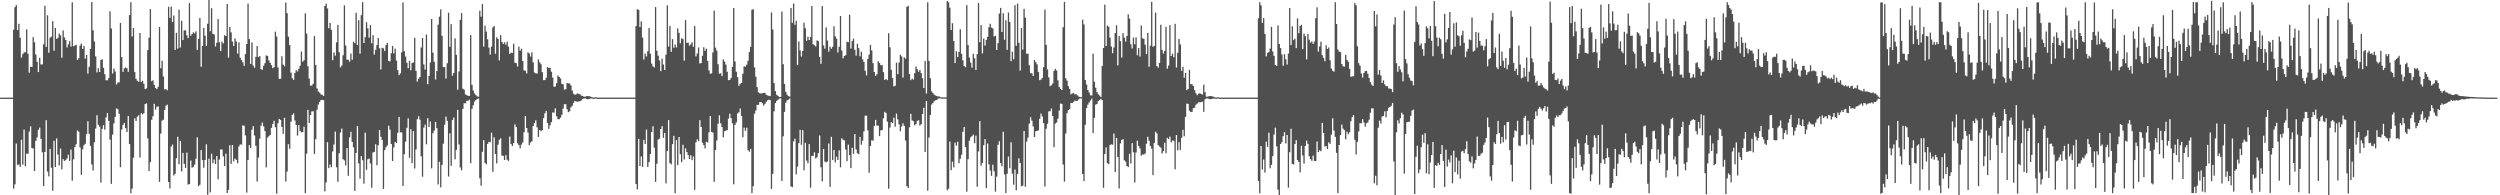 <svg xmlns="http://www.w3.org/2000/svg" width="1920" height="150"><path fill="#4f4f4f" d="M0 74.992h1v1H0zM1 74.991h1v1H1zM2 74.989h1v1H2zM3 74.989h1v1H3zM4 74.986h1v1H4zM5 74.976h1v1H5zM6 74.984h1v1H6zM7 74.98h1v1H7zM8 74.981h1v1H8zM9 74.977h1v1H9zM10 22.821h1v122.058H10zM11 5.511h1v136.05H11zM12 3.869h1v106.351H12zM13 23.064h1v103.529H13zM14 18.284h1v108.014H14zM15 29h1v99.162H15zM16 44.216h1v63.154H16zM17 41.591h1v84.822H17zM18 40.331h1v59.217H18zM19 40.027h1v87.646H19zM20 22.536h1v95.483H20zM21 41.28h1v76.837H21zM22 55.785h1v45.26H22zM23 51.305h1v45.727H23zM24 51.475h1v62.186H24zM25 28.57h1v85.545H25zM26 32.453h1v98.954H26zM27 41.846h1v66.339H27zM28 47.42h1v58.081H28zM29 55.367h1v44.394H29zM30 44.385h1v53.618H30zM31 49.527h1v57.135H31zM32 49.445h1v67.55H32zM33 33.973h1v108.938H33zM34 4.469h1v112.192H34zM35 36.035h1v56.282H35zM36 11.746h1v120.042H36zM37 40.512h1v94.952H37zM38 28.952h1v85.405H38zM39 28.06h1v100.791H39zM40 16.21h1v130.268H40zM41 38.955h1v69.195H41zM42 21.434h1v106.803H42zM43 29.828h1v76.476H43zM44 29.062h1v89.616H44zM45 25.78h1v101.29H45zM46 27.189h1v86.927H46zM47 44.292h1v85.749H47zM48 23.352h1v98.864H48zM49 28.744h1v94.898H49zM50 30.681h1v92.164H50zM51 36.452h1v85.252H51zM52 34h1v84.719H52zM53 31.616h1v91.984H53zM54 35.784h1v79.073H54zM55 1.812h1v136.993H55zM56 35.475h1v86.907H56zM57 34.993h1v77.892H57zM58 34.347h1v76.434H58zM59 45.939h1v54.279H59zM60 44.759h1v56.409H60zM61 35.023h1v78.241H61zM62 33.391h1v100.832H62zM63 37.572h1v77.113H63zM64 35.289h1v76.225H64zM65 45.056h1v65.345H65zM66 42.197h1v60.845H66zM67 56.471h1v36.686H67zM68 51.228h1v51.55H68zM69 37.642h1v74.365H69zM70 1.568h1v124.719H70zM71 23.307h1v107.646H71zM72 31.827h1v77.435H72zM73 43.339h1v55.321H73zM74 55.596h1v32.935H74zM75 52.306h1v43.489H75zM76 55.308h1v41.892H76zM77 45.979h1v94.332H77zM78 45.555h1v53.368H78zM79 52.087h1v44.047H79zM80 56.981h1v42.623H80zM81 61.594h1v28.563H81zM82 61.681h1v25.218H82zM83 60.068h1v32.763H83zM84 8.65h1v98.491H84zM85 21.843h1v119.379H85zM86 56.47h1v46.929H86zM87 52.56h1v42.211H87zM88 54.912h1v34.802H88zM89 64.869h1v18.452H89zM90 63.45h1v20.392H90zM91 63.244h1v24.161H91zM92 17.596h1v110.828H92zM93 43.805h1v55.695H93zM94 55.203h1v40.731H94zM95 52.49h1v41.885H95zM96 51.805h1v46.618H96zM97 52.463h1v48.951H97zM98 55.205h1v33.994H98zM99 11.589h1v99.072H99zM100 1.759h1v146.684H100zM101 28.022h1v116.833H101zM102 21.566h1v99.572H102zM103 55.396h1v35.509H103zM104 60.557h1v32.348H104zM105 62.009h1v27.585H105zM106 62.774h1v25.761H106zM107 25.35h1v95.713H107zM108 62.941h1v23.996H108zM109 62.075h1v25.81H109zM110 64.32h1v22.649H110zM111 68.378h1v11.554H111zM112 67.865h1v11.552H112zM113 38.502h1v67.812H113zM114 28.954h1v102.411H114zM115 6.988h1v117.547H115zM116 62.341h1v29.682H116zM117 61.708h1v27.568H117zM118 65.197h1v14.562H118zM119 67.521h1v16.701H119zM120 68.479h1v13.505H120zM121 66.635h1v15.151H121zM122 20.742h1v118.856H122zM123 52.426h1v50.205H123zM124 46.644h1v46.022H124zM125 58.718h1v33.238H125zM126 68.594h1v15.846H126zM127 68.464h1v12.701H127zM128 69.387h1v10.982H128zM129 5.202h1v134.6H129zM130 13.692h1v131.015H130zM131 5.094h1v107.382H131zM132 16.935h1v94.059H132zM133 11.859h1v122.968H133zM134 38.328h1v95.168H134zM135 25.208h1v96.296H135zM136 37.306h1v67.751H136zM137 7.478h1v118.609H137zM138 36.481h1v71.728H138zM139 15.916h1v115.776H139zM140 30.771h1v86.66H140zM141 23.293h1v102.566H141zM142 23.352h1v105.642H142zM143 27.204h1v89.981H143zM144 29.267h1v112.445H144zM145 2.373h1v139.019H145zM146 27.419h1v95.873H146zM147 26.139h1v102.608H147zM148 24.841h1v103.257H148zM149 25.627h1v100.795H149zM150 24.113h1v97.808H150zM151 38.323h1v67.162H151zM152 29.956h1v112.925H152zM153 13.755h1v128.131H153zM154 51.277h1v63.991H154zM155 35.341h1v87.631H155zM156 21.39h1v107.42H156zM157 27.392h1v95.508H157zM158 35.294h1v75.579H158zM159 18.204h1v131.337H159zM160 -0.866h1v122.764H160zM161 24.003h1v123.738H161zM162 6.314h1v111.819H162zM163 25.948h1v99.462H163zM164 26.494h1v96.034H164zM165 35.683h1v90.302H165zM166 32.81h1v87.014H166zM167 14.652h1v123.091H167zM168 32.44h1v90.078H168zM169 39.244h1v75.465H169zM170 31.977h1v82.887H170zM171 33.314h1v86.729H171zM172 27.083h1v100.417H172zM173 27.723h1v90.286H173zM174 3.002h1v145.241H174zM175 44.283h1v101.545H175zM176 20.727h1v90.857H176zM177 24.865h1v100.985H177zM178 31.895h1v79.486H178zM179 35.226h1v88.674H179zM180 29.456h1v92.311H180zM181 32.013h1v90.767H181zM182 41.155h1v84.217H182zM183 32.579h1v79.926H183zM184 44.329h1v66.565H184zM185 46.108h1v64.978H185zM186 47.862h1v48.404H186zM187 50.571h1v46H187zM188 41.513h1v62.448H188zM189 33.801h1v114.104H189zM190 2.76h1v120.082H190zM191 29.986h1v81.419H191zM192 49.12h1v64.646H192zM193 32.55h1v67.09H193zM194 50.399h1v46.481H194zM195 51.984h1v52.071H195zM196 43.666h1v68.27H196zM197 35.395h1v104.094H197zM198 43.888h1v77.134H198zM199 43.034h1v63.458H199zM200 53.143h1v43.382H200zM201 53.563h1v40.517H201zM202 50.444h1v46.515H202zM203 48.532h1v52.122H203zM204 42.538h1v86.011H204zM205 42.905h1v62.835H205zM206 46.382h1v58.218H206zM207 48.269h1v55.345H207zM208 50.001h1v48.193H208zM209 52.305h1v43.025H209zM210 51.609h1v41.155H210zM211 24.304h1v73.373H211zM212 27.99h1v120.795H212zM213 51.758h1v42.972H213zM214 60.589h1v30.728H214zM215 60.454h1v31.649H215zM216 43.216h1v54.275H216zM217 49.645h1v53.152H217zM218 50.92h1v39.564H218zM219 1.951h1v137.544H219zM220 10.119h1v121.692H220zM221 28.106h1v82.644H221zM222 34.659h1v79.548H222zM223 55.832h1v37.648H223zM224 60.057h1v28.178H224zM225 61.339h1v25.817H225zM226 56.096h1v36.462H226zM227 53.853h1v42.145H227zM228 54.929h1v49.196H228zM229 52.856h1v43.182H229zM230 50.43h1v50.062H230zM231 39.596h1v62.109H231zM232 47.367h1v54.108H232zM233 46.248h1v51.036H233zM234 10.265h1v138.021H234zM235 25.804h1v92.29H235zM236 50.886h1v33.553H236zM237 60.385h1v34.121H237zM238 65.757h1v22.578H238zM239 65.705h1v19.877H239zM240 64.333h1v21.072H240zM241 27.768h1v90.468H241zM242 49.892h1v57.016H242zM243 67.958h1v16.247H243zM244 70.265h1v10.027H244zM245 71.095h1v7.189H245zM246 72.443h1v4.343H246zM247 72.842h1v3.85H247zM248 73.663h1v3.291H248zM249 4.606h1v142.396H249zM250 2.766h1v137.324H250zM251 6.506h1v102.761H251zM252 21.728h1v107.411H252zM253 17.627h1v108.767H253zM254 22.892h1v105.584H254zM255 46.212h1v70.11H255zM256 40.249h1v70.749H256zM257 42.735h1v58.342H257zM258 32.49h1v95.986H258zM259 19.116h1v120.493H259zM260 40.148h1v77.56H260zM261 51.703h1v50.073H261zM262 50.364h1v48.358H262zM263 42.426h1v79.912H263zM264 4.154h1v119.06H264zM265 34.995h1v91.976H265zM266 45.782h1v67.955H266zM267 45.965h1v89.04H267zM268 47.393h1v58.152H268zM269 41.16h1v60.076H269zM270 45.942h1v63.029H270zM271 32.075h1v81.144H271zM272 33.191h1v113.378H272zM273 9.851h1v107.61H273zM274 34.601h1v62.212H274zM275 15.5h1v109.974H275zM276 41.211h1v95.973H276zM277 11.694h1v108.159H277zM278 1.702h1v121.353H278zM279 33.009h1v108.046H279zM280 28.57h1v73.308H280zM281 17.043h1v113.435H281zM282 21.779h1v100.547H282zM283 28.951h1v92.845H283zM284 19.227h1v106.34H284zM285 33.221h1v110.95H285zM286 26.997h1v90.084H286zM287 41.898h1v74.717H287zM288 38.25h1v72.565H288zM289 34.629h1v92.281H289zM290 29.187h1v82.42H290zM291 37.077h1v62.812H291zM292 53.358h1v51.708H292zM293 36.649h1v70.807H293zM294 37.14h1v108.017H294zM295 39.18h1v76.19H295zM296 34.627h1v78.406H296zM297 32.926h1v78.756H297zM298 46.793h1v49.711H298zM299 47.159h1v52.436H299zM300 40.913h1v69.692H300zM301 35.383h1v88.298H301zM302 40.935h1v72.256H302zM303 37.386h1v71.635H303zM304 46.516h1v63.241H304zM305 53.853h1v48.196H305zM306 57.678h1v32.136H306zM307 56.379h1v45.256H307zM308 40.249h1v61.407H308zM309 1.865h1v140.94H309zM310 39.265h1v79.233H310zM311 43.442h1v65.358H311zM312 48.168h1v49.958H312zM313 52.386h1v38.496H313zM314 46.691h1v74.516H314zM315 53.948h1v45.322H315zM316 48.387h1v76.845H316zM317 47.97h1v52.686H317zM318 29.032h1v100.412H318zM319 54.431h1v60.335H319zM320 62.695h1v28.911H320zM321 60.492h1v28.757H321zM322 59.13h1v32.778H322zM323 36.499h1v83.561H323zM324 29.207h1v106.517H324zM325 49.474h1v48.513H325zM326 53.456h1v42.215H326zM327 26.541h1v84.304H327zM328 64.625h1v26.17H328zM329 58.342h1v39.192H329zM330 47.981h1v45.298H330zM331 14.578h1v114.758H331zM332 40.468h1v61.817H332zM333 47.465h1v52.788H333zM334 61.039h1v32.584H334zM335 54.597h1v43.815H335zM336 18.927h1v122.762H336zM337 12.818h1v111.429H337zM338 7.185h1v136.694H338zM339 27.501h1v99.191H339zM340 51.536h1v58.818H340zM341 51.525h1v44.204H341zM342 60.302h1v29.228H342zM343 48.586h1v44.216H343zM344 9.753h1v125.869H344zM345 35.937h1v66.497H345zM346 18.543h1v108.784H346zM347 58.14h1v34.055H347zM348 56.034h1v34.208H348zM349 29.417h1v92.971H349zM350 42.186h1v72.877H350zM351 68.878h1v15.5H351zM352 54.874h1v56.07H352zM353 15.276h1v113.319H353zM354 10.011h1v120.815H354zM355 68.073h1v15.515H355zM356 68.874h1v10.39H356zM357 72.523h1v6.847H357zM358 73.061h1v4.338H358zM359 73.592h1v3.778H359zM360 73.674h1v2.864H360zM361 26.915h1v98.442H361zM362 65.169h1v18.44H362zM363 69.515h1v11.281H363zM364 71.777h1v6.181H364zM365 73.064h1v3.804H365zM366 74.017h1v2.033H366zM367 74.239h1v1.371H367zM368 8.291h1v128.632H368zM369 12.859h1v129.716H369zM370 3.169h1v113.484H370zM371 35.81h1v71.801H371zM372 19.706h1v105.377H372zM373 24.238h1v101.96H373zM374 30.157h1v80.398H374zM375 36.566h1v72.402H375zM376 41.931h1v67.328H376zM377 35.852h1v66.038H377zM378 21.08h1v110.878H378zM379 19.952h1v85.458H379zM380 41.272h1v76.985H380zM381 28.638h1v96.865H381zM382 29.937h1v81.239H382zM383 46.376h1v61H383zM384 26.972h1v79.284H384zM385 32.135h1v87.291H385zM386 33.753h1v85.969H386zM387 32.439h1v90.429H387zM388 34.36h1v84.805H388zM389 32.054h1v90.573H389zM390 35.838h1v87.731H390zM391 41.404h1v63.434H391zM392 40.393h1v70.25H392zM393 40.664h1v71.485H393zM394 33.537h1v76.391H394zM395 48.236h1v47.236H395zM396 48.498h1v49.042H396zM397 51.114h1v58.952H397zM398 35.733h1v75.719H398zM399 38.942h1v75.044H399zM400 37.407h1v73.657H400zM401 46.839h1v62.529H401zM402 54.061h1v47.531H402zM403 54.392h1v34.696H403zM404 56.404h1v41.918H404zM405 40.251h1v61.522H405zM406 41.044h1v70.454H406zM407 43.392h1v66.088H407zM408 40.206h1v68.311H408zM409 47.928h1v48.89H409zM410 55.63h1v38.872H410zM411 56.295h1v36.114H411zM412 56.464h1v41.347H412zM413 45.638h1v59.536H413zM414 47.823h1v51.998H414zM415 49.42h1v51.374H415zM416 55.474h1v44.465H416zM417 61.517h1v29.245H417zM418 61.506h1v25.609H418zM419 59.721h1v25.494H419zM420 51.383h1v43.207H420zM421 52.212h1v46.744H421zM422 52.078h1v44.173H422zM423 55.04h1v38.757H423zM424 59.542h1v26.855H424zM425 66.628h1v19.969H425zM426 66.473h1v16.751H426zM427 63.858h1v25.438H427zM428 57.99h1v33.548H428zM429 59.144h1v32.392H429zM430 60.255h1v30.118H430zM431 64.338h1v23.882H431zM432 64.764h1v18.691H432zM433 68.82h1v11.212H433zM434 68.519h1v11.529H434zM435 63.786h1v20.058H435zM436 64.071h1v22.099H436zM437 64.124h1v21.335H437zM438 65.603h1v16.78H438zM439 69.503h1v11.737H439zM440 71.985h1v7.027H440zM441 72.813h1v4.722H441zM442 72.394h1v5.574H442zM443 71.654h1v6.414H443zM444 72.119h1v5.812H444zM445 72.413h1v5.323H445zM446 73.476h1v3.612H446zM447 73.638h1v2.507H447zM448 74.229h1v1.351H448zM449 74.24h1v1.355H449zM450 73.772h1v2.196H450zM451 73.755h1v2.507H451zM452 73.857h1v2.171H452zM453 74.115h1v1.523H453zM454 74.569h1v1.118H454zM455 74.911h1v1H455zM456 74.859h1v1H456zM457 74.623h1v1H457zM458 74.977h1v1H458zM459 74.98h1v1H459zM460 74.975h1v1H460zM461 74.977h1v1H461zM462 74.977h1v1H462zM463 74.976h1v1H463zM464 74.978h1v1H464zM465 74.978h1v1H465zM466 74.974h1v1H466zM467 74.979h1v1H467zM468 74.976h1v1H468zM469 74.978h1v1H469zM470 74.978h1v1H470zM471 74.976h1v1H471zM472 74.98h1v1H472zM473 74.979h1v1H473zM474 74.978h1v1H474zM475 74.981h1v1H475zM476 74.974h1v1H476zM477 74.981h1v1H477zM478 74.978h1v1H478zM479 74.976h1v1H479zM480 74.978h1v1H480zM481 74.973h1v1H481zM482 74.98h1v1H482zM483 74.981h1v1H483zM484 74.979h1v1H484zM485 74.979h1v1H485zM486 74.981h1v1H486zM487 74.979h1v1H487zM488 20.031h1v121.29H488zM489 7.08h1v138.308H489zM490 7.569h1v99.056H490zM491 20.717h1v106.759H491zM492 16.381h1v103.794H492zM493 28.851h1v99.348H493zM494 45.729h1v61.666H494zM495 41.078h1v69.516H495zM496 43.34h1v56.128H496zM497 39.325h1v88.859H497zM498 21.554h1v102.971H498zM499 41.252h1v77.07H499zM500 48.871h1v52.539H500zM501 51.008h1v45.941H501zM502 51.829h1v61.571H502zM503 5.436h1v134.24H503zM504 38.971h1v86.799H504zM505 42.777h1v64.487H505zM506 46.415h1v60.012H506zM507 54.638h1v44.435H507zM508 45.091h1v51.761H508zM509 49.577h1v56.275H509zM510 53.761h1v48.29H510zM511 41.931h1v98.906H511zM512 4.109h1v111.816H512zM513 35.805h1v56.424H513zM514 19.844h1v105.389H514zM515 39.804h1v86.456H515zM516 30.053h1v80.618H516zM517 36.652h1v67.693H517zM518 34.223h1v114.148H518zM519 36.393h1v71.171H519zM520 21.815h1v104.941H520zM521 25.232h1v79.989H521zM522 33.247h1v85.169H522zM523 29.379h1v95.193H523zM524 30.072h1v81.084H524zM525 46.537h1v75.908H525zM526 15.471h1v98.459H526zM527 32.972h1v83.837H527zM528 32.672h1v86.389H528zM529 35.084h1v87.075H529zM530 34.044h1v85.144H530zM531 32.4h1v90.634H531zM532 35.91h1v84.28H532zM533 20h1v125.803H533zM534 43.308h1v66.027H534zM535 41.102h1v65.9H535zM536 36.475h1v71.863H536zM537 48.724h1v43.559H537zM538 48.449h1v49.058H538zM539 42.803h1v66.823H539zM540 36.276h1v75.153H540zM541 39.019h1v74.958H541zM542 37.366h1v71.488H542zM543 46.752h1v62.662H543zM544 54.005h1v47.635H544zM545 56.552h1v32.58H545zM546 56.371h1v44.974H546zM547 40.238h1v61.602H547zM548 8.195h1v131.457H548zM549 36.56h1v78.663H549zM550 38.901h1v68.963H550zM551 49.309h1v45.744H551zM552 56.584h1v31.974H552zM553 56.29h1v38.431H553zM554 58.415h1v39.07H554zM555 45.573h1v59.927H555zM556 47.242h1v53.555H556zM557 49.62h1v50.657H557zM558 55.113h1v44.866H558zM559 61.589h1v29.435H559zM560 61.375h1v25.932H560zM561 59.848h1v30.922H561zM562 51.349h1v43.446H562zM563 6.138h1v135.415H563zM564 47.212h1v48.687H564zM565 55.111h1v38.856H565zM566 59.24h1v27.872H566zM567 65.891h1v20.358H567zM568 64.289h1v19.013H568zM569 63.676h1v25.38H569zM570 56.646h1v48.743H570zM571 50.987h1v46.991H571zM572 51.141h1v49.296H572zM573 49.656h1v48.373H573zM574 46.697h1v68.659H574zM575 39.963h1v76.507H575zM576 35.981h1v78.392H576zM577 7.529h1v140.763H577zM578 7.016h1v135.994H578zM579 51.753h1v35.579H579zM580 58.929h1v25.908H580zM581 66.893h1v13.72H581zM582 70.922h1v9.597H582zM583 71.562h1v6.893H583zM584 71.916h1v6.403H584zM585 71.464h1v7.775H585zM586 71.439h1v9.667H586zM587 71.211h1v8.539H587zM588 72.804h1v5.391H588zM589 73.24h1v3.805H589zM590 73.65h1v2.912H590zM591 73.835h1v3.066H591zM592 9.521h1v135.51H592zM593 22.707h1v110.813H593zM594 63.77h1v21.736H594zM595 69.97h1v9.249H595zM596 72.746h1v4.788H596zM597 73.603h1v3.022H597zM598 74.379h1v1.412H598zM599 74.518h1v1H599zM600 8.931h1v130.049H600zM601 49.32h1v55.369H601zM602 64.484h1v21.419H602zM603 70.439h1v8.534H603zM604 72.63h1v4.49H604zM605 73.758h1v2.779H605zM606 74.244h1v1.415H606zM607 6.072h1v137.024H607zM608 17.567h1v126.217H608zM609 2.649h1v105.966H609zM610 19.058h1v87.456H610zM611 15.978h1v117.94H611zM612 49.964h1v77.972H612zM613 31.811h1v78.094H613zM614 38.722h1v60.953H614zM615 43.436h1v67.766H615zM616 39.049h1v60.912H616zM617 17.392h1v113.433H617zM618 21.655h1v87.982H618zM619 31.259h1v92.077H619zM620 28.164h1v97.164H620zM621 30.729h1v79.901H621zM622 28.421h1v115.74H622zM623 4.648h1v115.067H623zM624 34.007h1v85.772H624zM625 34.665h1v82.345H625zM626 35.727h1v86.009H626zM627 31.038h1v89.74H627zM628 31.63h1v85.967H628zM629 43.773h1v60.247H629zM630 48.976h1v79.472H630zM631 4.656h1v134.655H631zM632 34.873h1v79.525H632zM633 37.386h1v86.711H633zM634 21.045h1v103.662H634zM635 31.106h1v92.902H635zM636 39.626h1v70.555H636zM637 35.833h1v107.685H637zM638 37.412h1v67.646H638zM639 35.928h1v86.997H639zM640 20.18h1v95.082H640zM641 27.919h1v96.814H641zM642 29.718h1v90.618H642zM643 40.293h1v82.537H643zM644 35.867h1v79.62H644zM645 12.292h1v116.212H645zM646 38.753h1v67.491H646zM647 44.77h1v62.539H647zM648 42.975h1v64.879H648zM649 42.383h1v72.454H649zM650 32.021h1v91.774H650zM651 32.384h1v78.658H651zM652 11.265h1v107.872H652zM653 37.278h1v91.847H653zM654 31.573h1v81.91H654zM655 29.704h1v88.426H655zM656 38.214h1v64.759H656zM657 42.712h1v72.05H657zM658 33.584h1v84.125H658zM659 36.975h1v81.454H659zM660 43.286h1v61.873H660zM661 39.623h1v71.552H661zM662 45.527h1v62.515H662zM663 47.625h1v53.275H663zM664 54.4h1v34.444H664zM665 57.833h1v31.017H665zM666 45.25h1v54.825H666zM667 41.868h1v90.769H667zM668 34.506h1v77.629H668zM669 38.697h1v69.09H669zM670 48.473h1v59.601H670zM671 55.271h1v41.42H671zM672 58.202h1v33.848H672zM673 57.021h1v39.505H673zM674 47.018h1v49.444H674zM675 48.318h1v56.252H675zM676 50.078h1v50.063H676zM677 50.021h1v49.857H677zM678 55.394h1v35.447H678zM679 61.406h1v24.507H679zM680 60.68h1v26.18H680zM681 61.522h1v31.912H681zM682 25.507h1v119.37H682zM683 36.279h1v61.664H683zM684 53.619h1v40.133H684zM685 59.944h1v34.454H685zM686 66.377h1v23.99H686zM687 65.839h1v31.518H687zM688 48.132h1v39.116H688zM689 56.94h1v34.78H689zM690 47.987h1v47.572H690zM691 41.98h1v58.903H691zM692 43.343h1v53.763H692zM693 59.613h1v35.115H693zM694 44.077h1v52.565H694zM695 45.107h1v62.8H695zM696 5.264h1v137.674H696zM697 4.452h1v139.956H697zM698 56.94h1v40.867H698zM699 61.521h1v25.887H699zM700 60.405h1v32.051H700zM701 61.067h1v32.021H701zM702 56.209h1v40.064H702zM703 51.109h1v44.118H703zM704 53.269h1v39.548H704zM705 55.106h1v37.277H705zM706 53.733h1v42.677H706zM707 56.206h1v39.138H707zM708 60.059h1v27.443H708zM709 67.579h1v15.223H709zM710 46.788h1v69.956H710zM711 71.841h1v5.758H711zM712 1.723h1v144.74H712zM713 46.757h1v58.843H713zM714 60.059h1v28.209H714zM715 70.077h1v10.218H715zM716 71.48h1v7.668H716zM717 72.723h1v5.04H717zM718 73.304h1v3.718H718zM719 73.709h1v3.1H719zM720 74.154h1v1.657H720zM721 74.162h1v1.291H721zM722 74.627h1v1H722zM723 74.769h1v1H723zM724 74.813h1v1H724zM725 74.823h1v1H725zM726 74.73h1v1H726zM727 0.813h1v145.328H727zM728 1.743h1v143.172H728zM729 5.872h1v102.856H729zM730 23.057h1v107.655H730zM731 17.837h1v106.391H731zM732 31.455h1v97.032H732zM733 48.457h1v61.039H733zM734 39.362h1v72.51H734zM735 43.872h1v64.977H735zM736 39.907h1v85.442H736zM737 22.487h1v99.496H737zM738 41.276h1v77.621H738zM739 46.331h1v54.875H739zM740 50.726h1v46.811H740zM741 51.613h1v61.317H741zM742 3.997h1v143.216H742zM743 34.632h1v87.654H743zM744 44.161h1v63.922H744zM745 48.067h1v57.502H745zM746 51.956h1v52.608H746zM747 41.302h1v62.082H747zM748 44.796h1v65.167H748zM749 53.781h1v50.338H749zM750 41.559h1v101.858H750zM751 2.279h1v114.03H751zM752 32.395h1v60.64H752zM753 19.264h1v108.035H753zM754 41.035h1v84.075H754zM755 29.631h1v81.892H755zM756 34.982h1v71.836H756zM757 30.607h1v113.898H757zM758 28.33h1v81.917H758zM759 20.895h1v105.321H759zM760 18.231h1v112.745H760zM761 21.189h1v113.861H761zM762 21.806h1v104.733H762zM763 28.006h1v103.593H763zM764 27.497h1v119.678H764zM765 38.385h1v97.252H765zM766 33.132h1v78.097H766zM767 10.453h1v98.057H767zM768 6.027h1v119.11H768zM769 24.56h1v103.176H769zM770 10.14h1v91.052H770zM771 30.499h1v103.488H771zM772 15.637h1v132.603H772zM773 38.282h1v95.158H773zM774 9.559h1v110.583H774zM775 16.861h1v112.392H775zM776 47.014h1v62.227H776zM777 39.702h1v93.604H777zM778 45.508h1v96.297H778zM779 3.976h1v126.287H779zM780 35.123h1v110.978H780zM781 2.717h1v130.841H781zM782 32.885h1v88.651H782zM783 54.199h1v71.042H783zM784 21.55h1v121.499H784zM785 38.077h1v104.519H785zM786 6.757h1v93.876H786zM787 13.575h1v129.888H787zM788 41.271h1v67.45H788zM789 41.239h1v64.427H789zM790 50.103h1v44.889H790zM791 56.142h1v33.933H791zM792 56.295h1v36.386H792zM793 58.347h1v38.742H793zM794 46.043h1v59.184H794zM795 47.751h1v52.993H795zM796 49.458h1v51.136H796zM797 55.249h1v44.828H797zM798 61.609h1v29.562H798zM799 61.119h1v26.085H799zM800 59.782h1v29.676H800zM801 51.5h1v42.991H801zM802 7.43h1v135.835H802zM803 34.484h1v64.382H803zM804 53.309h1v41.758H804zM805 59.437h1v26.124H805zM806 66.137h1v19.253H806zM807 65.477h1v17.853H807zM808 64.119h1v25.01H808zM809 54.448h1v58.619H809zM810 52.828h1v42.091H810zM811 54.13h1v39.999H811zM812 61.738h1v29.389H812zM813 66.828h1v18.147H813zM814 68.356h1v11.195H814zM815 69.132h1v10.624H815zM816 20.933h1v105.411H816zM817 1.396h1v138.057H817zM818 60.084h1v42.455H818zM819 61.944h1v25.002H819zM820 66.157h1v18.478H820zM821 68.344h1v15.349H821zM822 72.42h1v6.595H822zM823 71.747h1v7.402H823zM824 71.38h1v6.878H824zM825 72.449h1v4.775H825zM826 72.395h1v5.177H826zM827 73.148h1v4.218H827zM828 74.117h1v2.143H828zM829 74.496h1v1.08H829zM830 74.603h1v1H830zM831 15.129h1v118.52H831zM832 18.764h1v120.287H832zM833 61.404h1v34.428H833zM834 64.943h1v18.028H834zM835 69.131h1v11.238H835zM836 70.99h1v7.703H836zM837 73.17h1v4.089H837zM838 73.292h1v2.436H838zM839 41.204h1v61.043H839zM840 62.807h1v27.724H840zM841 67.35h1v12.966H841zM842 70.75h1v9.09H842zM843 72.393h1v5.205H843zM844 73.345h1v3.579H844zM845 74.558h1v1.372H845zM846 50.762h1v26.143H846zM847 36.871h1v107.384H847zM848 3.541h1v114.791H848zM849 35.305h1v77.841H849zM850 19.682h1v105.676H850zM851 20.509h1v105.569H851zM852 28.889h1v82.503H852zM853 35.683h1v75.11H853zM854 40.873h1v70.221H854zM855 36.465h1v66.093H855zM856 25.379h1v106.834H856zM857 19.39h1v86.559H857zM858 50.203h1v70.445H858zM859 27.617h1v117.101H859zM860 31.652h1v78.553H860zM861 44.176h1v63.228H861zM862 25.403h1v81.479H862zM863 28.996h1v94.127H863zM864 31.967h1v92.175H864zM865 27.644h1v99.821H865zM866 11.031h1v117.274H866zM867 14.338h1v103.802H867zM868 34.018h1v91.563H868zM869 37.241h1v72.616H869zM870 28.859h1v88.153H870zM871 34.056h1v106.072H871zM872 28.714h1v88.374H872zM873 42.387h1v65.649H873zM874 36.925h1v75.163H874zM875 43.418h1v70.531H875zM876 19.555h1v99.982H876zM877 29.428h1v89.198H877zM878 29.797h1v88.934H878zM879 34.378h1v83.484H879zM880 41.513h1v68.895H880zM881 25.298h1v79.756H881zM882 51.227h1v56.857H882zM883 35.079h1v76.994H883zM884 1.405h1v112.727H884zM885 35.88h1v98.605H885zM886 35.257h1v74.489H886zM887 9.68h1v91.482H887zM888 50.72h1v51.719H888zM889 51.934h1v59.47H889zM890 48.348h1v64.219H890zM891 18.993h1v94.42H891zM892 38.231h1v79.688H892zM893 41.116h1v74.97H893zM894 39.074h1v70.557H894zM895 20.602h1v97.062H895zM896 52.75h1v53.126H896zM897 50.402h1v56.45H897zM898 19.295h1v85.61H898zM899 43.028h1v66.355H899zM900 41.202h1v66.668H900zM901 43.955h1v64.15H901zM902 18.282h1v111.783H902zM903 51.833h1v51.879H903zM904 40.579h1v74.888H904zM905 29.878h1v79.378H905zM906 34.156h1v80.984H906zM907 54.375h1v51.528H907zM908 51.28h1v48.435H908zM909 59.7h1v44.992H909zM910 55.98h1v33.77H910zM911 69.234h1v10.323H911zM912 68.281h1v11.555H912zM913 53.676h1v31.302H913zM914 64.587h1v21.501H914zM915 64.726h1v21.167H915zM916 66.056h1v17.054H916zM917 69.225h1v13.462H917zM918 71.612h1v8.817H918zM919 73.136h1v6.367H919zM920 71.968h1v6.607H920zM921 71.592h1v6.904H921zM922 72.185h1v6.324H922zM923 72.646h1v5.42H923zM924 65.091h1v20.769H924zM925 70.782h1v5.54H925zM926 74.22h1v1.352H926zM927 74.224h1v1.374H927zM928 73.869h1v2.102H928zM929 73.752h1v2.497H929zM930 73.856h1v2.158H930zM931 74.104h1v1.711H931zM932 74.578h1v1.102H932zM933 74.854h1v1H933zM934 74.866h1v1H934zM935 74.635h1v1H935zM936 74.972h1v1H936zM937 74.973h1v1H937zM938 74.976h1v1H938zM939 74.975h1v1H939zM940 74.975h1v1H940zM941 74.972h1v1H941zM942 74.977h1v1H942zM943 74.98h1v1H943zM944 74.977h1v1H944zM945 74.978h1v1H945zM946 74.979h1v1H946zM947 74.976h1v1H947zM948 74.976h1v1H948zM949 74.976h1v1H949zM950 74.976h1v1H950zM951 74.978h1v1H951zM952 74.978h1v1H952zM953 74.979h1v1H953zM954 74.98h1v1H954zM955 74.981h1v1H955zM956 74.978h1v1H956zM957 74.976h1v1H957zM958 74.982h1v1H958zM959 74.976h1v1H959zM960 74.979h1v1H960zM961 74.978h1v1H961zM962 74.976h1v1H962zM963 74.98h1v1H963zM964 74.981h1v1H964zM965 74.979h1v1H965zM966 14.029h1v125.02H966zM967 1.737h1v146.692H967zM968 4.077h1v108.045H968zM969 17.574h1v112.615H969zM970 13.903h1v108.616H970zM971 26.03h1v106.514H971zM972 43.3h1v65.49H972zM973 40.667h1v72.128H973zM974 39.943h1v61.956H974zM975 37.341h1v91.896H975zM976 20.649h1v105.987H976zM977 39.593h1v80.354H977zM978 42.964h1v60.353H978zM979 50.004h1v48.031H979zM980 50.633h1v61.743H980zM981 19.435h1v126.239H981zM982 33.804h1v117.308H982zM983 36.908h1v73.669H983zM984 41.814h1v67.397H984zM985 50.489h1v54.06H985zM986 41.611h1v59.887H986zM987 45.544h1v64.626H987zM988 49.562h1v54.105H988zM989 41.109h1v103.004H989zM990 6.138h1v110.774H990zM991 34.654h1v64.215H991zM992 20.239h1v105.667H992zM993 30.835h1v95.475H993zM994 29.712h1v80.892H994zM995 36.977h1v70.627H995zM996 14.104h1v108.793H996zM997 25.494h1v98.911H997zM998 19.987h1v112.473H998zM999 18.977h1v93.008H999zM1000 37.748h1v81.635H1000zM1001 25.821h1v99.838H1001zM1002 27.85h1v84.223H1002zM1003 45.633h1v62.402H1003zM1004 26.059h1v84.412H1004zM1005 30.458h1v89.508H1005zM1006 32.788h1v89.424H1006zM1007 31.756h1v91.739H1007zM1008 33.727h1v85.788H1008zM1009 31.933h1v91.659H1009zM1010 13.986h1v109.771H1010zM1011 5.627h1v103.023H1011zM1012 39.64h1v77.174H1012zM1013 35.709h1v79.679H1013zM1014 32.017h1v84.118H1014zM1015 42.335h1v52.073H1015zM1016 44.435h1v57.706H1016zM1017 47.045h1v65.419H1017zM1018 34.76h1v77.415H1018zM1019 37.572h1v76.987H1019zM1020 36.44h1v72.859H1020zM1021 46.257h1v64.212H1021zM1022 52.569h1v50.749H1022zM1023 54.321h1v36.52H1023zM1024 55.065h1v45.254H1024zM1025 1.668h1v103.431H1025zM1026 18.413h1v98.999H1026zM1027 37.996h1v110.272H1027zM1028 39.641h1v71.737H1028zM1029 40.028h1v63.794H1029zM1030 49.139h1v46.499H1030zM1031 50.966h1v47.834H1031zM1032 51.225h1v48.714H1032zM1033 42.129h1v64.899H1033zM1034 45.987h1v55.239H1034zM1035 47.361h1v55.817H1035zM1036 52.913h1v48.698H1036zM1037 58.97h1v34.165H1037zM1038 58.607h1v31.4H1038zM1039 58.514h1v29.783H1039zM1040 2.357h1v104.994H1040zM1041 4.116h1v114.491H1041zM1042 35.512h1v73.441H1042zM1043 48.55h1v52.415H1043zM1044 50.436h1v44.132H1044zM1045 56.461h1v38.333H1045zM1046 59.573h1v31.852H1046zM1047 56.139h1v37.89H1047zM1048 54.622h1v42.644H1048zM1049 54.425h1v40.221H1049zM1050 56.627h1v37.43H1050zM1051 59.887h1v32.031H1051zM1052 63.103h1v23.465H1052zM1053 65.037h1v18.204H1053zM1054 66.023h1v17.189H1054zM1055 8.424h1v132.378H1055zM1056 20.212h1v114.773H1056zM1057 11.073h1v131.234H1057zM1058 57.292h1v40.832H1058zM1059 53.736h1v38.916H1059zM1060 57.974h1v36.904H1060zM1061 63.69h1v25.823H1061zM1062 61.689h1v27.35H1062zM1063 64.75h1v20.747H1063zM1064 66.262h1v23.834H1064zM1065 66.086h1v19.061H1065zM1066 67.931h1v14.883H1066zM1067 67.977h1v14.131H1067zM1068 68.373h1v12.836H1068zM1069 70.736h1v8.328H1069zM1070 18.838h1v105.194H1070zM1071 13.231h1v137.421H1071zM1072 48.466h1v53.113H1072zM1073 55.14h1v37.274H1073zM1074 50.792h1v44.038H1074zM1075 53.324h1v37.482H1075zM1076 55.493h1v31.05H1076zM1077 62.456h1v25.391H1077zM1078 8.124h1v125.259H1078zM1079 45.388h1v57.533H1079zM1080 48.692h1v45.166H1080zM1081 57.1h1v36.531H1081zM1082 59.74h1v33.668H1082zM1083 61.864h1v27.074H1083zM1084 62.31h1v22.602H1084zM1085 65.571h1v18.678H1085zM1086 32.229h1v116.732H1086zM1087 4.874h1v115.554H1087zM1088 16.907h1v95.042H1088zM1089 18.817h1v114.142H1089zM1090 34.972h1v95.241H1090zM1091 33.392h1v79.73H1091zM1092 37.763h1v65.632H1092zM1093 42.859h1v66.887H1093zM1094 33.054h1v69.238H1094zM1095 20.222h1v112.88H1095zM1096 21.783h1v89.081H1096zM1097 29.437h1v104.371H1097zM1098 19.951h1v104.888H1098zM1099 31.266h1v87.765H1099zM1100 43.114h1v65.868H1100zM1101 0.827h1v143.452H1101zM1102 20.133h1v106.576H1102zM1103 28.834h1v98.589H1103zM1104 35.533h1v89.511H1104zM1105 28.947h1v97.729H1105zM1106 30.168h1v88.147H1106zM1107 41.334h1v70.078H1107zM1108 45.081h1v78.519H1108zM1109 10.589h1v132.988H1109zM1110 32.559h1v82.385H1110zM1111 30.202h1v97.672H1111zM1112 21.487h1v101.09H1112zM1113 9.211h1v115.61H1113zM1114 41.914h1v77.446H1114zM1115 37.892h1v102.929H1115zM1116 17.899h1v97.821H1116zM1117 35.788h1v96.405H1117zM1118 17.253h1v103.728H1118zM1119 27.062h1v106.886H1119zM1120 27.854h1v95.563H1120zM1121 35.063h1v102.179H1121zM1122 27.021h1v89.422H1122zM1123 23.646h1v92.236H1123zM1124 32.848h1v84.787H1124zM1125 43.937h1v70.641H1125zM1126 39.627h1v68.866H1126zM1127 37.461h1v80.801H1127zM1128 30.243h1v93.681H1128zM1129 30.805h1v94.187H1129zM1130 13.435h1v106.655H1130zM1131 39.632h1v89.669H1131zM1132 38.894h1v86.687H1132zM1133 24.546h1v98.293H1133zM1134 36.546h1v68.308H1134zM1135 24.99h1v94.727H1135zM1136 31.452h1v88.185H1136zM1137 34.972h1v83.12H1137zM1138 35.067h1v82.222H1138zM1139 38.666h1v72.594H1139zM1140 35.542h1v73.938H1140zM1141 30.019h1v75.898H1141zM1142 50.927h1v39.408H1142zM1143 45.53h1v52.121H1143zM1144 44.701h1v90.788H1144zM1145 15.73h1v123.016H1145zM1146 9.903h1v116.823H1146zM1147 40.727h1v68.546H1147zM1148 36.442h1v74.106H1148zM1149 51.714h1v51.422H1149zM1150 53.073h1v39.728H1150zM1151 25.948h1v76.346H1151zM1152 50.776h1v59.562H1152zM1153 39.617h1v65.539H1153zM1154 46.646h1v62.741H1154zM1155 52.046h1v44.087H1155zM1156 44.563h1v62.62H1156zM1157 53.222h1v40.452H1157zM1158 49.737h1v43.812H1158zM1159 37.006h1v78.331H1159zM1160 8.291h1v118.283H1160zM1161 12.889h1v126.593H1161zM1162 48.269h1v57.352H1162zM1163 54.452h1v45.647H1163zM1164 52.761h1v48.06H1164zM1165 57.675h1v35.089H1165zM1166 34.974h1v76.813H1166zM1167 49.507h1v62.717H1167zM1168 60.162h1v43.755H1168zM1169 59.565h1v44.013H1169zM1170 52.149h1v38.305H1170zM1171 58.776h1v30.166H1171zM1172 44.205h1v66.791H1172zM1173 62.659h1v30.056H1173zM1174 55.029h1v48.297H1174zM1175 20.258h1v125.456H1175zM1176 44.837h1v62.237H1176zM1177 47.797h1v63.377H1177zM1178 58.033h1v33.405H1178zM1179 63.609h1v21.993H1179zM1180 62.158h1v26.821H1180zM1181 65.771h1v17.777H1181zM1182 65.693h1v16.418H1182zM1183 63.705h1v19.787H1183zM1184 65.414h1v19.398H1184zM1185 67.118h1v15.984H1185zM1186 67.972h1v13.456H1186zM1187 68.605h1v17.041H1187zM1188 69.538h1v12.46H1188zM1189 47.376h1v43.956H1189zM1190 1.248h1v133.442H1190zM1191 17.483h1v123.737H1191zM1192 56.746h1v39.521H1192zM1193 55.879h1v41.463H1193zM1194 61.38h1v29.016H1194zM1195 61.605h1v27.087H1195zM1196 60.287h1v29.653H1196zM1197 64.532h1v24.006H1197zM1198 61.909h1v26.517H1198zM1199 60.655h1v26.456H1199zM1200 65.625h1v19.666H1200zM1201 68.472h1v14.893H1201zM1202 66.323h1v16.643H1202zM1203 69.412h1v12.348H1203zM1204 65.754h1v27.533H1204zM1205 5.418h1v142.967H1205zM1206 17.754h1v130.918H1206zM1207 4.649h1v116.805H1207zM1208 27.799h1v109.294H1208zM1209 16.639h1v96.072H1209zM1210 24.044h1v104.855H1210zM1211 45.244h1v61.789H1211zM1212 41.04h1v69.03H1212zM1213 34.493h1v84.439H1213zM1214 6.641h1v121.441H1214zM1215 21.535h1v109.366H1215zM1216 29.56h1v96.696H1216zM1217 40.517h1v69.468H1217zM1218 40.784h1v63.072H1218zM1219 41.264h1v70.02H1219zM1220 21.356h1v96.819H1220zM1221 20.595h1v118.469H1221zM1222 24.877h1v109.05H1222zM1223 40.302h1v72.851H1223zM1224 39.96h1v63.93H1224zM1225 30.009h1v75.885H1225zM1226 40.418h1v77.829H1226zM1227 52.262h1v51.395H1227zM1228 46.414h1v95.414H1228zM1229 3.592h1v121.755H1229zM1230 33.374h1v62.446H1230zM1231 21.032h1v101.426H1231zM1232 29.73h1v96.144H1232zM1233 24.275h1v97.169H1233zM1234 29.106h1v84.755H1234zM1235 3.114h1v117.611H1235zM1236 17.978h1v126.403H1236zM1237 23.561h1v120.535H1237zM1238 8.678h1v132.026H1238zM1239 18.135h1v111.527H1239zM1240 23.256h1v91.051H1240zM1241 23.1h1v112.107H1241zM1242 19.004h1v106.693H1242zM1243 37.398h1v81.113H1243zM1244 31.801h1v87.058H1244zM1245 39.509h1v74.779H1245zM1246 40.875h1v75.063H1246zM1247 24.429h1v96.266H1247zM1248 49.81h1v52.624H1248zM1249 25.827h1v83.758H1249zM1250 10.322h1v110.249H1250zM1251 19.775h1v102.205H1251zM1252 27.551h1v97.484H1252zM1253 27.354h1v91.461H1253zM1254 39.618h1v70.144H1254zM1255 41.196h1v67.664H1255zM1256 52.517h1v60.001H1256zM1257 24.679h1v91.938H1257zM1258 25.564h1v92.071H1258zM1259 27.323h1v87.156H1259zM1260 35.162h1v91.027H1260zM1261 46.945h1v64.594H1261zM1262 48.583h1v48.486H1262zM1263 51.063h1v45.271H1263zM1264 33.75h1v71.71H1264zM1265 22.086h1v119.001H1265zM1266 2.216h1v146.145H1266zM1267 28.606h1v95.323H1267zM1268 39.953h1v74.556H1268zM1269 40.04h1v60.825H1269zM1270 48.044h1v52.3H1270zM1271 47.448h1v59.139H1271zM1272 16.329h1v106.152H1272zM1273 24.144h1v90.646H1273zM1274 41.011h1v84.177H1274zM1275 51.982h1v66.599H1275zM1276 54.37h1v40.657H1276zM1277 56.614h1v39.579H1277zM1278 36.489h1v81.47H1278zM1279 14.413h1v121.923H1279zM1280 27.339h1v103.414H1280zM1281 44.543h1v59.386H1281zM1282 48.676h1v49.836H1282zM1283 54.286h1v37.225H1283zM1284 58.623h1v31.821H1284zM1285 14.62h1v107.963H1285zM1286 25.906h1v94.312H1286zM1287 41.913h1v84.365H1287zM1288 24.232h1v111.263H1288zM1289 49.87h1v54.64H1289zM1290 57.324h1v45.4H1290zM1291 57.294h1v40.33H1291zM1292 59.718h1v33.728H1292zM1293 19.227h1v106.575H1293zM1294 16.377h1v114.425H1294zM1295 25.934h1v98.638H1295zM1296 39.015h1v74.46H1296zM1297 55.861h1v40.041H1297zM1298 60.04h1v32.992H1298zM1299 59.371h1v32.697H1299zM1300 56.922h1v34.595H1300zM1301 59.587h1v32.548H1301zM1302 48.561h1v52.084H1302zM1303 47.786h1v55.494H1303zM1304 51.709h1v41.922H1304zM1305 52.974h1v45.616H1305zM1306 58.078h1v29.717H1306zM1307 55.253h1v48.649H1307zM1308 54.968h1v33.674H1308zM1309 30.678h1v102.35H1309zM1310 14.483h1v134.696H1310zM1311 37.329h1v88.223H1311zM1312 35.424h1v82.471H1312zM1313 42.907h1v61.12H1313zM1314 46.313h1v69.614H1314zM1315 44.882h1v65.223H1315zM1316 13.279h1v113.536H1316zM1317 24.835h1v101.06H1317zM1318 29.366h1v88.683H1318zM1319 46.017h1v61.596H1319zM1320 39.943h1v58.691H1320zM1321 46.102h1v53.377H1321zM1322 38.781h1v65.649H1322zM1323 10.299h1v117.799H1323zM1324 32.568h1v90.202H1324zM1325 13.369h1v135.663H1325zM1326 1.677h1v135.339H1326zM1327 3.9h1v129.212H1327zM1328 6.153h1v128.158H1328zM1329 7.416h1v132.667H1329zM1330 10.779h1v105.616H1330zM1331 16.601h1v96.874H1331zM1332 37.04h1v89.152H1332zM1333 32.119h1v77.24H1333zM1334 35.6h1v99.19H1334zM1335 17.526h1v99.531H1335zM1336 40.901h1v79.777H1336zM1337 28.561h1v94.309H1337zM1338 32.826h1v80.766H1338zM1339 43.711h1v62.812H1339zM1340 32.873h1v68.561H1340zM1341 37.091h1v79.526H1341zM1342 41.015h1v75.468H1342zM1343 37.882h1v77.921H1343zM1344 38.779h1v77.284H1344zM1345 38.894h1v67.63H1345zM1346 41.126h1v75.898H1346zM1347 46.897h1v55.02H1347zM1348 51.586h1v53.313H1348zM1349 45.378h1v62.538H1349zM1350 37.708h1v68.297H1350zM1351 50.391h1v50.246H1351zM1352 51.487h1v45.247H1352zM1353 51.465h1v53.729H1353zM1354 40.93h1v66.167H1354zM1355 42.687h1v67.649H1355zM1356 40.089h1v71.209H1356zM1357 46.955h1v60.617H1357zM1358 57.129h1v42.28H1358zM1359 55.66h1v32.846H1359zM1360 57.67h1v30.563H1360zM1361 44.212h1v54.041H1361zM1362 43.523h1v64.017H1362zM1363 43.62h1v64.211H1363zM1364 41.206h1v66.473H1364zM1365 48.477h1v49.509H1365zM1366 56.097h1v40.583H1366zM1367 59.484h1v33.024H1367zM1368 56.489h1v41.948H1368zM1369 45.993h1v60.993H1369zM1370 45.913h1v56.193H1370zM1371 46.677h1v53.266H1371zM1372 52.104h1v51.239H1372zM1373 54.506h1v39.689H1373zM1374 55.527h1v35.802H1374zM1375 54.291h1v33.863H1375zM1376 44.941h1v52.768H1376zM1377 51.8h1v52.226H1377zM1378 47.131h1v53.384H1378zM1379 49.083h1v48.862H1379zM1380 53.251h1v42.376H1380zM1381 57.899h1v33.003H1381zM1382 58.814h1v37.159H1382zM1383 54.105h1v42.745H1383zM1384 50.665h1v41.098H1384zM1385 50.453h1v46.489H1385zM1386 53.668h1v49.336H1386zM1387 57.441h1v42.108H1387zM1388 55.463h1v40.144H1388zM1389 54.901h1v38.555H1389zM1390 50.198h1v44.623H1390zM1391 54.732h1v40.842H1391zM1392 54.196h1v41.336H1392zM1393 54.322h1v42.963H1393zM1394 54.879h1v39.255H1394zM1395 58.486h1v33.228H1395zM1396 64.031h1v26.797H1396zM1397 63.309h1v26.164H1397zM1398 59.11h1v36.267H1398zM1399 54.417h1v34.217H1399zM1400 57.743h1v32.879H1400zM1401 57.886h1v31.736H1401zM1402 58.806h1v30.46H1402zM1403 60.252h1v30.85H1403zM1404 59.74h1v28.466H1404zM1405 60.739h1v28.106H1405zM1406 59.649h1v32.156H1406zM1407 60.783h1v28.986H1407zM1408 57.419h1v29.376H1408zM1409 63.645h1v26.282H1409zM1410 59.566h1v31.197H1410zM1411 62.651h1v23.807H1411zM1412 63.553h1v24.887H1412zM1413 61.606h1v24.714H1413zM1414 64.884h1v19.865H1414zM1415 65.472h1v20.574H1415zM1416 66.157h1v18.021H1416zM1417 65.446h1v18.169H1417zM1418 66.557h1v20.117H1418zM1419 65.877h1v20.957H1419zM1420 67.48h1v13.983H1420zM1421 66.166h1v17.227H1421zM1422 65.808h1v17.299H1422zM1423 68.226h1v14.958H1423zM1424 67.434h1v16.145H1424zM1425 67.833h1v14.037H1425zM1426 65.411h1v16.153H1426zM1427 68.622h1v12.431H1427zM1428 69.205h1v11.146H1428zM1429 69.555h1v9.971H1429zM1430 70.176h1v10.916H1430zM1431 68.264h1v10.9H1431zM1432 70.307h1v8.98H1432zM1433 70.321h1v10.04H1433zM1434 70.308h1v9.432H1434zM1435 70.803h1v8.388H1435zM1436 71.103h1v8.187H1436zM1437 71.466h1v7.1H1437zM1438 70.88h1v8.669H1438zM1439 71.789h1v6.589H1439zM1440 71.773h1v6.577H1440zM1441 72.902h1v4.382H1441zM1442 74.111h1v1.658H1442zM1443 74.98h1v1H1443zM1444 1.919h1v146.884H1444zM1445 1.811h1v146.316H1445zM1446 27.717h1v113.455H1446zM1447 3.163h1v140.739H1447zM1448 25.388h1v108.528H1448zM1449 37.81h1v99.706H1449zM1450 50.276h1v46.072H1450zM1451 36.324h1v77.572H1451zM1452 21.612h1v97.638H1452zM1453 38.448h1v75.64H1453zM1454 26.691h1v84.23H1454zM1455 32.013h1v108.562H1455zM1456 35.744h1v72.003H1456zM1457 48.971h1v43.894H1457zM1458 47.583h1v65.725H1458zM1459 6.322h1v113.708H1459zM1460 31.328h1v95.086H1460zM1461 41.217h1v55.42H1461zM1462 41.265h1v73.492H1462zM1463 45.913h1v50.939H1463zM1464 46.574h1v51.285H1464zM1465 41.537h1v63.828H1465zM1466 15.123h1v111.707H1466zM1467 19.66h1v121.492H1467zM1468 4.528h1v109.08H1468zM1469 33.888h1v73.86H1469zM1470 19.419h1v105.739H1470zM1471 23.291h1v102.378H1471zM1472 30.068h1v81.756H1472zM1473 34.547h1v76.309H1473zM1474 5.75h1v140.538H1474zM1475 32.648h1v73.547H1475zM1476 26.352h1v103.822H1476zM1477 20.691h1v85.456H1477zM1478 46.553h1v70.354H1478zM1479 27.535h1v96.508H1479zM1480 27.912h1v85.006H1480zM1481 45.519h1v100.581H1481zM1482 25.038h1v92.118H1482zM1483 30.34h1v91.512H1483zM1484 34.329h1v85.915H1484zM1485 32.144h1v90.502H1485zM1486 34.353h1v84.633H1486zM1487 32.353h1v88.386H1487zM1488 33.827h1v89.444H1488zM1489 1.632h1v140.899H1489zM1490 1.791h1v146.49H1490zM1491 16.672h1v104.018H1491zM1492 26.69h1v110.592H1492zM1493 34.677h1v83.114H1493zM1494 38.062h1v95.55H1494zM1495 23.946h1v104.478H1495zM1496 24.708h1v119.95H1496zM1497 34.358h1v100.744H1497zM1498 35.274h1v97.092H1498zM1499 43.299h1v49.913H1499zM1500 45.343h1v62.826H1500zM1501 47.693h1v50.17H1501zM1502 55.883h1v32.021H1502zM1503 29.211h1v80.935H1503zM1504 16.859h1v133.269H1504zM1505 20.404h1v106.046H1505zM1506 29.286h1v85.776H1506zM1507 39.298h1v67.585H1507zM1508 47.87h1v43.866H1508zM1509 57.936h1v42.606H1509zM1510 58.584h1v45.674H1510zM1511 24.771h1v121.111H1511zM1512 41.877h1v61.252H1512zM1513 48.285h1v59.581H1513zM1514 47.864h1v60.304H1514zM1515 61.299h1v31.502H1515zM1516 60.747h1v33.804H1516zM1517 57.274h1v33.727H1517zM1518 48.125h1v44.34H1518zM1519 2.137h1v140.815H1519zM1520 27.567h1v74.464H1520zM1521 47.492h1v51.904H1521zM1522 54.135h1v36.748H1522zM1523 7.523h1v120.062H1523zM1524 30.301h1v89.745H1524zM1525 48.138h1v52.178H1525zM1526 7.732h1v126.705H1526zM1527 50.137h1v53.966H1527zM1528 17.728h1v105.323H1528zM1529 52.694h1v53.558H1529zM1530 60.442h1v28.262H1530zM1531 64.121h1v22.34H1531zM1532 60.513h1v29.324H1532zM1533 40.996h1v70.417H1533zM1534 8.414h1v140.36H1534zM1535 37.94h1v60.298H1535zM1536 47.314h1v49.432H1536zM1537 28.445h1v89.007H1537zM1538 58.9h1v33.709H1538zM1539 59.991h1v23.806H1539zM1540 63.445h1v24.125H1540zM1541 10.7h1v127.589H1541zM1542 36.811h1v68.083H1542zM1543 60.306h1v32.195H1543zM1544 62.113h1v28.154H1544zM1545 54.518h1v41.322H1545zM1546 15.507h1v124.809H1546zM1547 46.025h1v61.763H1547zM1548 48.475h1v32.253H1548zM1549 6.338h1v142.419H1549zM1550 22.053h1v103.85H1550zM1551 24.666h1v102.186H1551zM1552 46.534h1v63.511H1552zM1553 52.986h1v39.478H1553zM1554 20.47h1v111.516H1554zM1555 36.333h1v62.375H1555zM1556 5.37h1v127.482H1556zM1557 43.798h1v56.842H1557zM1558 51.743h1v46.585H1558zM1559 29.383h1v95.053H1559zM1560 46.332h1v72.667H1560zM1561 61.135h1v26.894H1561zM1562 56.629h1v33.917H1562zM1563 40.534h1v96.474H1563zM1564 1.889h1v146.408H1564zM1565 1.783h1v108.077H1565zM1566 10.268h1v122.287H1566zM1567 17.713h1v123.996H1567zM1568 30.351h1v107.346H1568zM1569 32.987h1v66.178H1569zM1570 36.217h1v60.32H1570zM1571 24.148h1v107.299H1571zM1572 40.555h1v65.266H1572zM1573 17.234h1v119.429H1573zM1574 17.467h1v93.1H1574zM1575 49.056h1v61.208H1575zM1576 33.022h1v79.337H1576zM1577 27.992h1v90.811H1577zM1578 45.012h1v100.672H1578zM1579 24.89h1v99.08H1579zM1580 29.126h1v94.008H1580zM1581 34.598h1v86.297H1581zM1582 35.146h1v83.543H1582zM1583 31.19h1v92.403H1583zM1584 32.731h1v83.349H1584zM1585 44.6h1v67.357H1585zM1586 5.741h1v116.776H1586zM1587 11.852h1v133.716H1587zM1588 37.099h1v73.415H1588zM1589 37.18h1v82.862H1589zM1590 23.39h1v94.646H1590zM1591 28.938h1v94.023H1591zM1592 45.804h1v65.845H1592zM1593 22.36h1v122.877H1593zM1594 30.5h1v76.834H1594zM1595 37.514h1v90.581H1595zM1596 15.88h1v109.789H1596zM1597 25.321h1v100.151H1597zM1598 27.642h1v95.556H1598zM1599 31.734h1v89.204H1599zM1600 32.422h1v89.375H1600zM1601 1.803h1v117.577H1601zM1602 41.308h1v76.721H1602zM1603 44.952h1v61.728H1603zM1604 42.864h1v67.847H1604zM1605 44.138h1v68.757H1605zM1606 30.793h1v94.274H1606zM1607 24.591h1v103.85H1607zM1608 1.931h1v114.331H1608zM1609 27.293h1v117.12H1609zM1610 34.317h1v81.859H1610zM1611 24.226h1v94.705H1611zM1612 33.925h1v68.144H1612zM1613 29.569h1v82.462H1613zM1614 31.041h1v79.891H1614zM1615 32.474h1v92.709H1615zM1616 32.484h1v114.876H1616zM1617 36.017h1v77.103H1617zM1618 37.316h1v73.866H1618zM1619 36.705h1v83.934H1619zM1620 47.222h1v55.038H1620zM1621 54.042h1v61.813H1621zM1622 7.111h1v141.212H1622zM1623 21.775h1v122.239H1623zM1624 14.438h1v118.096H1624zM1625 41.14h1v84.219H1625zM1626 38.957h1v71.786H1626zM1627 54.072h1v50.835H1627zM1628 51.59h1v43.622H1628zM1629 50.94h1v44.967H1629zM1630 45.166h1v55.182H1630zM1631 26.963h1v117.767H1631zM1632 48.64h1v59.497H1632zM1633 40.184h1v68.544H1633zM1634 51.852h1v43.032H1634zM1635 53.928h1v38.331H1635zM1636 50.726h1v44.983H1636zM1637 56.599h1v44.185H1637zM1638 24.031h1v120.871H1638zM1639 29.795h1v93.125H1639zM1640 45.589h1v63.925H1640zM1641 36.503h1v75.794H1641zM1642 20.459h1v119.191H1642zM1643 43.05h1v58.149H1643zM1644 47.758h1v53.979H1644zM1645 49.061h1v56.787H1645zM1646 28.909h1v107.246H1646zM1647 32.836h1v81.427H1647zM1648 35.984h1v65.775H1648zM1649 48.42h1v48.373H1649zM1650 35.333h1v74.21H1650zM1651 44.479h1v71.489H1651zM1652 20.998h1v119.683H1652zM1653 18.504h1v123.105H1653zM1654 28.083h1v86.832H1654zM1655 43.953h1v62.126H1655zM1656 44.877h1v64.494H1656zM1657 35.415h1v62.947H1657zM1658 28.242h1v90.188H1658zM1659 45.262h1v55.19H1659zM1660 37.573h1v70.031H1660zM1661 11.691h1v109.852H1661zM1662 53.76h1v46.998H1662zM1663 59.555h1v33.925H1663zM1664 35.309h1v76.525H1664zM1665 39.854h1v68.316H1665zM1666 56.308h1v35.2H1666zM1667 43.755h1v70.242H1667zM1668 7.625h1v130.372H1668zM1669 29.774h1v87.856H1669zM1670 36.736h1v74.366H1670zM1671 32.064h1v87.099H1671zM1672 58.122h1v48.805H1672zM1673 31.226h1v93.324H1673zM1674 33.88h1v77.635H1674zM1675 46.829h1v62.122H1675zM1676 25.188h1v112.301H1676zM1677 21.941h1v95.551H1677zM1678 39.102h1v74.071H1678zM1679 36.121h1v75.235H1679zM1680 22.134h1v98.49H1680zM1681 34.853h1v73.126H1681zM1682 43.514h1v62.049H1682zM1683 18.97h1v129.279H1683zM1684 1.605h1v146.692H1684zM1685 10.168h1v133.349H1685zM1686 1.737h1v146.537H1686zM1687 1.695h1v140.883H1687zM1688 19.563h1v112.232H1688zM1689 39.077h1v99.598H1689zM1690 32.76h1v98.114H1690zM1691 26.53h1v120.625H1691zM1692 17.631h1v118.251H1692zM1693 12.75h1v134.98H1693zM1694 15.502h1v111.952H1694zM1695 11.488h1v99.746H1695zM1696 26.915h1v98.608H1696zM1697 32.851h1v68.906H1697zM1698 0.677h1v138.443H1698zM1699 34.762h1v91.845H1699zM1700 8.044h1v126.888H1700zM1701 40.751h1v65.548H1701zM1702 34.211h1v60.602H1702zM1703 23.461h1v96.492H1703zM1704 42.274h1v75.548H1704zM1705 5.544h1v114.996H1705zM1706 25.932h1v114.944H1706zM1707 1.771h1v109.96H1707zM1708 24.072h1v71.097H1708zM1709 25.496h1v110.298H1709zM1710 22.333h1v109.354H1710zM1711 26.222h1v112.894H1711zM1712 21.225h1v113.929H1712zM1713 40.731h1v101.646H1713zM1714 45.236h1v61.119H1714zM1715 34.035h1v113.106H1715zM1716 11.715h1v119.338H1716zM1717 19.977h1v109.941H1717zM1718 25.222h1v97.403H1718zM1719 34.144h1v91.475H1719zM1720 8.817h1v105.456H1720zM1721 29.835h1v89.282H1721zM1722 40.356h1v69.211H1722zM1723 47.129h1v60.037H1723zM1724 42.249h1v66.303H1724zM1725 37.517h1v71.361H1725zM1726 45.988h1v51.805H1726zM1727 35.052h1v68.792H1727zM1728 24.617h1v121.199H1728zM1729 1.664h1v146.602H1729zM1730 3.573h1v130.592H1730zM1731 31.323h1v105.854H1731zM1732 31.56h1v104.904H1732zM1733 47.355h1v73.48H1733zM1734 36.191h1v87.103H1734zM1735 23.382h1v123.895H1735zM1736 37.638h1v91.593H1736zM1737 27.212h1v106.329H1737zM1738 48.298h1v55.912H1738zM1739 37.588h1v72.109H1739zM1740 40.205h1v49.604H1740zM1741 54.033h1v30.456H1741zM1742 31.6h1v84.362H1742zM1743 32.533h1v115.633H1743zM1744 39.638h1v79.047H1744zM1745 30.595h1v83.105H1745zM1746 45.195h1v54.282H1746zM1747 52.12h1v44.779H1747zM1748 61.98h1v32.284H1748zM1749 51.454h1v57.341H1749zM1750 28.032h1v110.739H1750zM1751 31.846h1v71.322H1751zM1752 44.973h1v60.856H1752zM1753 52.976h1v49.551H1753zM1754 56.896h1v37.36H1754zM1755 59.165h1v33.236H1755zM1756 50.181h1v33.342H1756zM1757 51.357h1v47.057H1757zM1758 19.008h1v123.141H1758zM1759 35.139h1v71.74H1759zM1760 46.139h1v55.566H1760zM1761 28.918h1v96.263H1761zM1762 21.995h1v109.814H1762zM1763 57.463h1v34.154H1763zM1764 57.926h1v45.449H1764zM1765 23.364h1v124.247H1765zM1766 43.133h1v86.587H1766zM1767 53.047h1v51.291H1767zM1768 60.037h1v33.381H1768zM1769 62.242h1v28.71H1769zM1770 64.308h1v21.597H1770zM1771 59.558h1v26.5H1771zM1772 55.722h1v34.882H1772zM1773 3.53h1v145.111H1773zM1774 37.035h1v68.35H1774zM1775 56.29h1v33.676H1775zM1776 61.318h1v24.708H1776zM1777 61.314h1v27.076H1777zM1778 60.599h1v23.573H1778zM1779 59.772h1v31.405H1779zM1780 14.176h1v124.77H1780zM1781 53.246h1v39.773H1781zM1782 48.862h1v40.898H1782zM1783 62.03h1v26.768H1783zM1784 56.155h1v36.963H1784zM1785 57.442h1v36.312H1785zM1786 56.432h1v34.384H1786zM1787 12.247h1v110.969H1787zM1788 6.114h1v145.812H1788zM1789 52.714h1v45.468H1789zM1790 55.49h1v37.567H1790zM1791 57.251h1v34.907H1791zM1792 58.048h1v35.273H1792zM1793 50.12h1v51.554H1793zM1794 52.163h1v42.617H1794zM1795 15.207h1v123.44H1795zM1796 47.601h1v46.262H1796zM1797 51.089h1v46.621H1797zM1798 54.279h1v41.176H1798zM1799 58.151h1v30.52H1799zM1800 60.284h1v31.39H1800zM1801 59.15h1v32.818H1801zM1802 45.18h1v87.891H1802zM1803 1.996h1v146.599H1803zM1804 14.315h1v100.03H1804zM1805 16.999h1v121.289H1805zM1806 18.67h1v105.463H1806zM1807 32.93h1v103.136H1807zM1808 45.259h1v47.495H1808zM1809 38.396h1v72.679H1809zM1810 46.663h1v59.076H1810zM1811 52.59h1v48.812H1811zM1812 47.656h1v70.02H1812zM1813 25.91h1v81.817H1813zM1814 53.137h1v56.968H1814zM1815 39.381h1v74.164H1815zM1816 38.388h1v66.732H1816zM1817 50.863h1v53.36H1817zM1818 40.451h1v59.603H1818zM1819 38.944h1v71.056H1819zM1820 41.322h1v68.322H1820zM1821 40.911h1v71.08H1821zM1822 42.144h1v70.134H1822zM1823 39.666h1v70.706H1823zM1824 42.446h1v71.533H1824zM1825 47.386h1v52.607H1825zM1826 48.735h1v56.386H1826zM1827 47.697h1v57.491H1827zM1828 39.047h1v66.645H1828zM1829 50.406h1v52.818H1829zM1830 53.878h1v41.208H1830zM1831 52.103h1v52.375H1831zM1832 41.649h1v64.033H1832zM1833 43.155h1v63.11H1833zM1834 41.544h1v66.995H1834zM1835 48.075h1v57.933H1835zM1836 55.038h1v43.919H1836zM1837 55.996h1v32.034H1837zM1838 59.282h1v27.073H1838zM1839 46.306h1v50.199H1839zM1840 45.202h1v61.245H1840zM1841 44.325h1v61.722H1841zM1842 42.817h1v64.143H1842zM1843 49.621h1v44.998H1843zM1844 57.157h1v38.932H1844zM1845 62.396h1v28.12H1845zM1846 58.959h1v35.811H1846zM1847 49.237h1v52.397H1847zM1848 48.213h1v54.688H1848zM1849 51.59h1v47.341H1849zM1850 55.982h1v43.373H1850zM1851 56.214h1v34.645H1851zM1852 61.613h1v26.561H1852zM1853 59.077h1v27.235H1853zM1854 52.311h1v41.626H1854zM1855 53.173h1v45.362H1855zM1856 52.288h1v44.372H1856zM1857 54.049h1v40.407H1857zM1858 58.821h1v33.469H1858zM1859 64.764h1v23.051H1859zM1860 66.528h1v18.939H1860zM1861 60.693h1v31.189H1861zM1862 55.299h1v35.057H1862zM1863 56.887h1v37.182H1863zM1864 58.999h1v32.95H1864zM1865 61.3h1v28.129H1865zM1866 62.015h1v23.274H1866zM1867 65.71h1v15.107H1867zM1868 64.717h1v18.425H1868zM1869 63.933h1v22.5H1869zM1870 61.604h1v27.05H1870zM1871 61.765h1v27.566H1871zM1872 63.791h1v20.074H1872zM1873 68.069h1v16.356H1873zM1874 69.843h1v10.847H1874zM1875 71.199h1v8.195H1875zM1876 69.867h1v10.5H1876zM1877 69.554h1v10.254H1877zM1878 70.925h1v8.535H1878zM1879 71.063h1v7.855H1879zM1880 71.877h1v6.323H1880zM1881 71.977h1v5.994H1881zM1882 72.651h1v3.99H1882zM1883 72.94h1v4.571H1883zM1884 73.066h1v3.975H1884zM1885 72.32h1v4.991H1885zM1886 72.334h1v4.596H1886zM1887 72.656h1v4.573H1887zM1888 73.461h1v3.561H1888zM1889 73.739h1v2.883H1889zM1890 73.831h1v2.345H1890zM1891 73.78h1v2.521H1891zM1892 74.056h1v2.299H1892zM1893 74.036h1v2.128H1893zM1894 74.174h1v1.614H1894zM1895 74.248h1v1.653H1895zM1896 74.34h1v1.391H1896zM1897 74.434h1v1.149H1897zM1898 74.434h1v1.082H1898zM1899 74.527h1v1.184H1899zM1900 74.563h1v1H1900zM1901 74.635h1v1H1901zM1902 74.725h1v1H1902zM1903 74.785h1v1H1903zM1904 74.794h1v1H1904zM1905 74.804h1v1H1905zM1906 74.878h1v1H1906zM1907 74.865h1v1H1907zM1908 74.904h1v1H1908zM1909 74.919h1v1H1909zM1910 74.935h1v1H1910zM1911 74.949h1v1H1911zM1912 74.96h1v1H1912zM1913 74.966h1v1H1913zM1914 74.974h1v1H1914zM1915 74.986h1v1H1915zM1916 74.989h1v1H1916zM1917 74.991h1v1H1917zM1918 150h1v1H1918zM1919 150h1v1H1919z"/></svg>